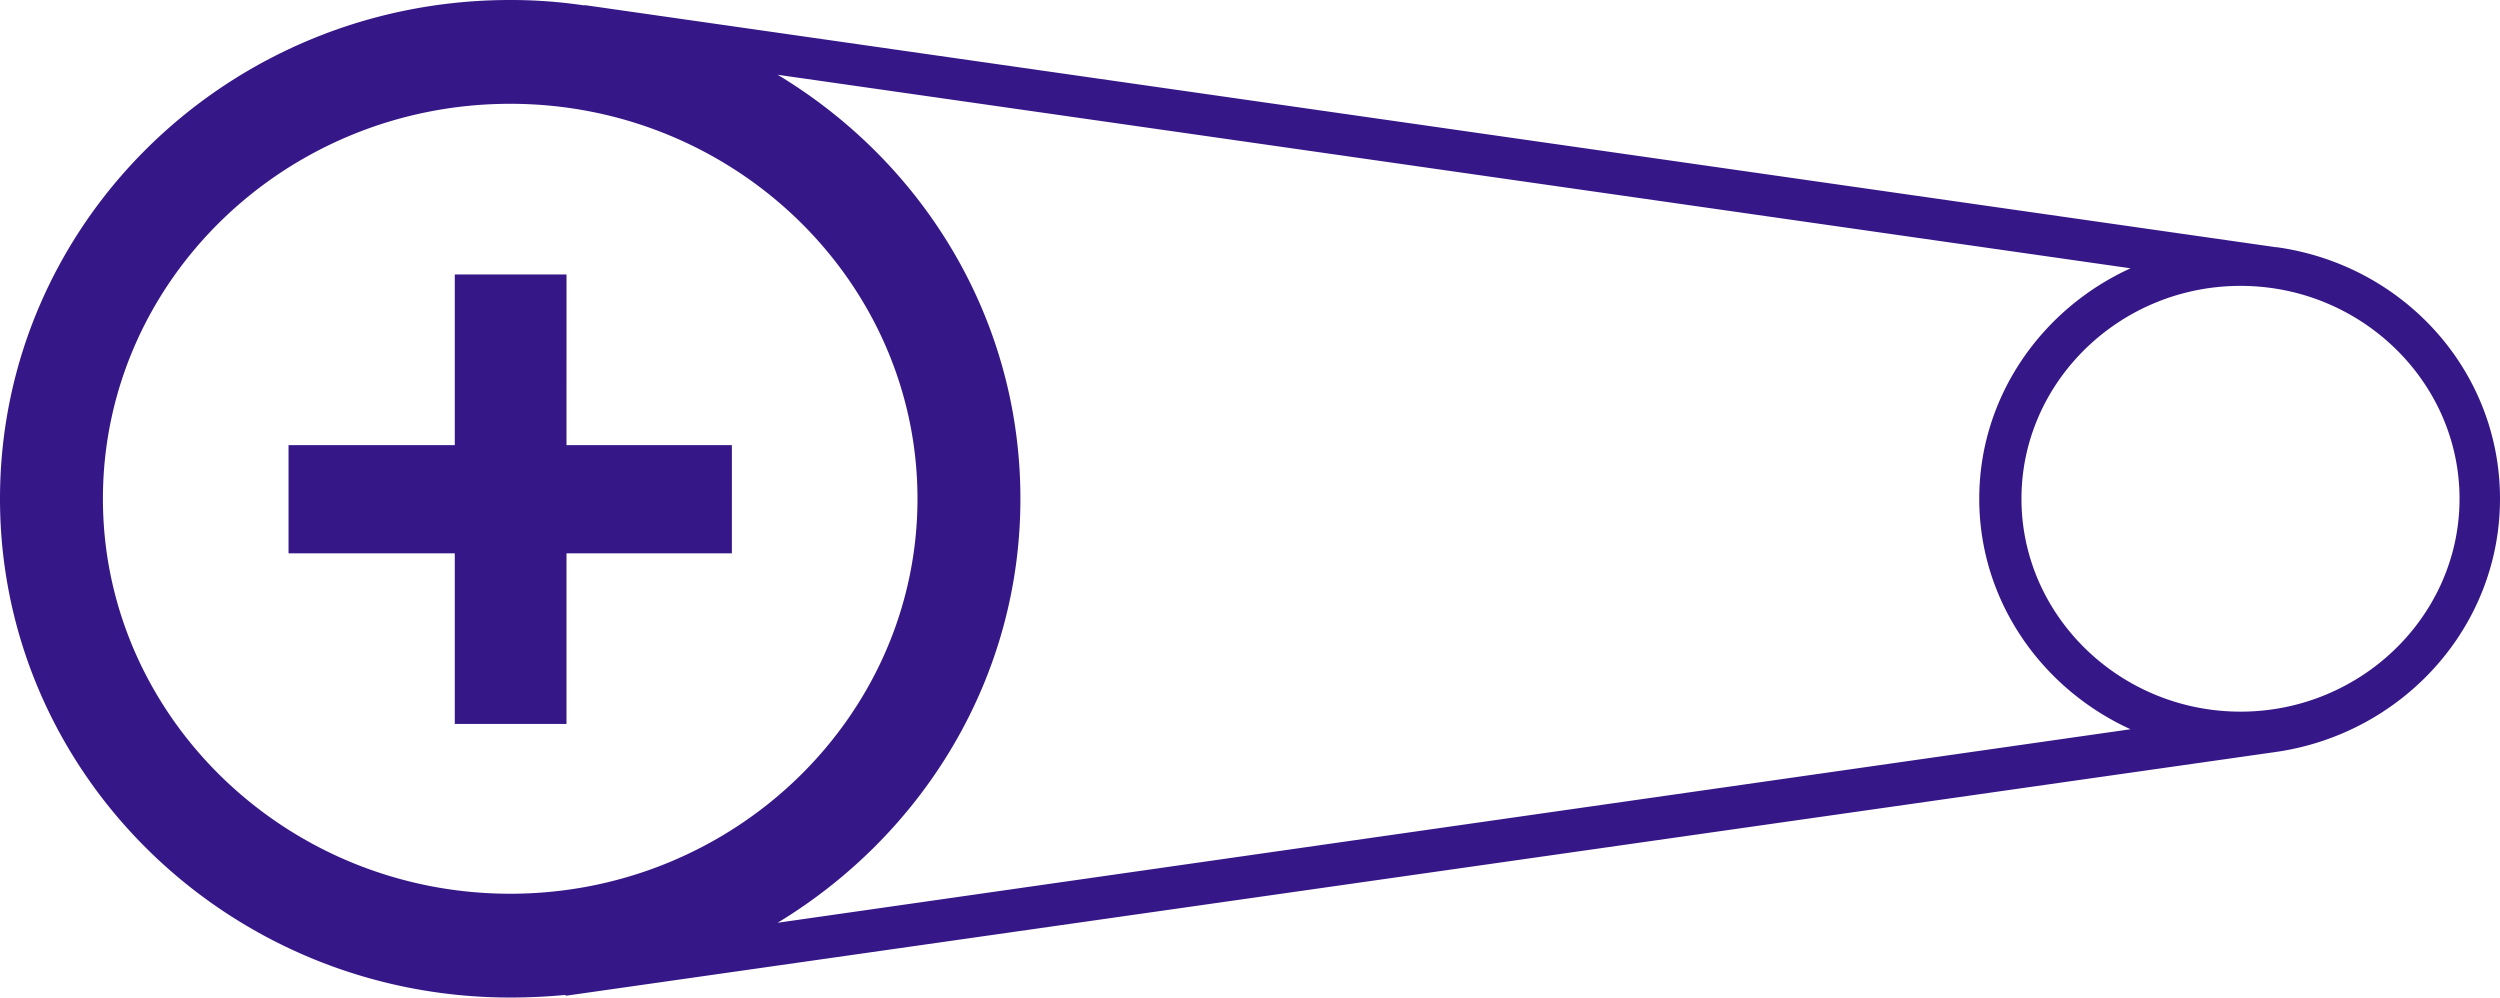 <svg xmlns="http://www.w3.org/2000/svg" viewBox="0 0 521.812 208.211">
  <defs>
    <style>
      .cls-1 {
        fill: #351788;
      }
    </style>
  </defs>
  <g id="q2-werbeagentur_bikedoc_signet-blau" transform="translate(-279 -241.6)">
    <g id="Gruppe_15" data-name="Gruppe 15" transform="translate(279 241.6)">
      <path id="Pfad_58" data-name="Pfad 58" class="cls-1" d="M800.811,345.705c0-26.807-20.2-48.839-46.636-52.512h-.184L401.282,242.7h-.551a104.487,104.487,0,0,0-15.239-1.1C326.554,241.6,279,288.236,279,345.705S326.738,449.81,385.492,449.81q5.784,0,11.567-.551v.184l356.749-50.859h0C780.247,394.912,800.811,372.7,800.811,345.705Zm-415.319,82.44c-46.82,0-85.01-37.089-85.01-82.44,0-45.534,38.19-82.44,85.01-82.44s85.01,37.089,85.01,82.44S432.312,428.145,385.492,428.145Zm55.817,6.059c30.3-18.361,50.676-51.043,50.676-88.5s-20.2-70.138-50.676-88.5L723.7,297.6c-18.544,8.446-31.581,26.807-31.581,48.105s13.036,39.659,31.581,48.105Zm305.339-44.066c-25.154,0-45.718-20.013-45.718-44.433s20.564-44.433,45.718-44.433,45.718,20.013,45.718,44.433S771.8,390.138,746.647,390.138Zm-349.4-91.253H373.925v35.62h-34.7v22.584h34.7v35.62h23.318v-35.62h34.518V334.505H397.243Z" transform="translate(-279 -241.6)"/>
    </g>
  </g>
</svg>

